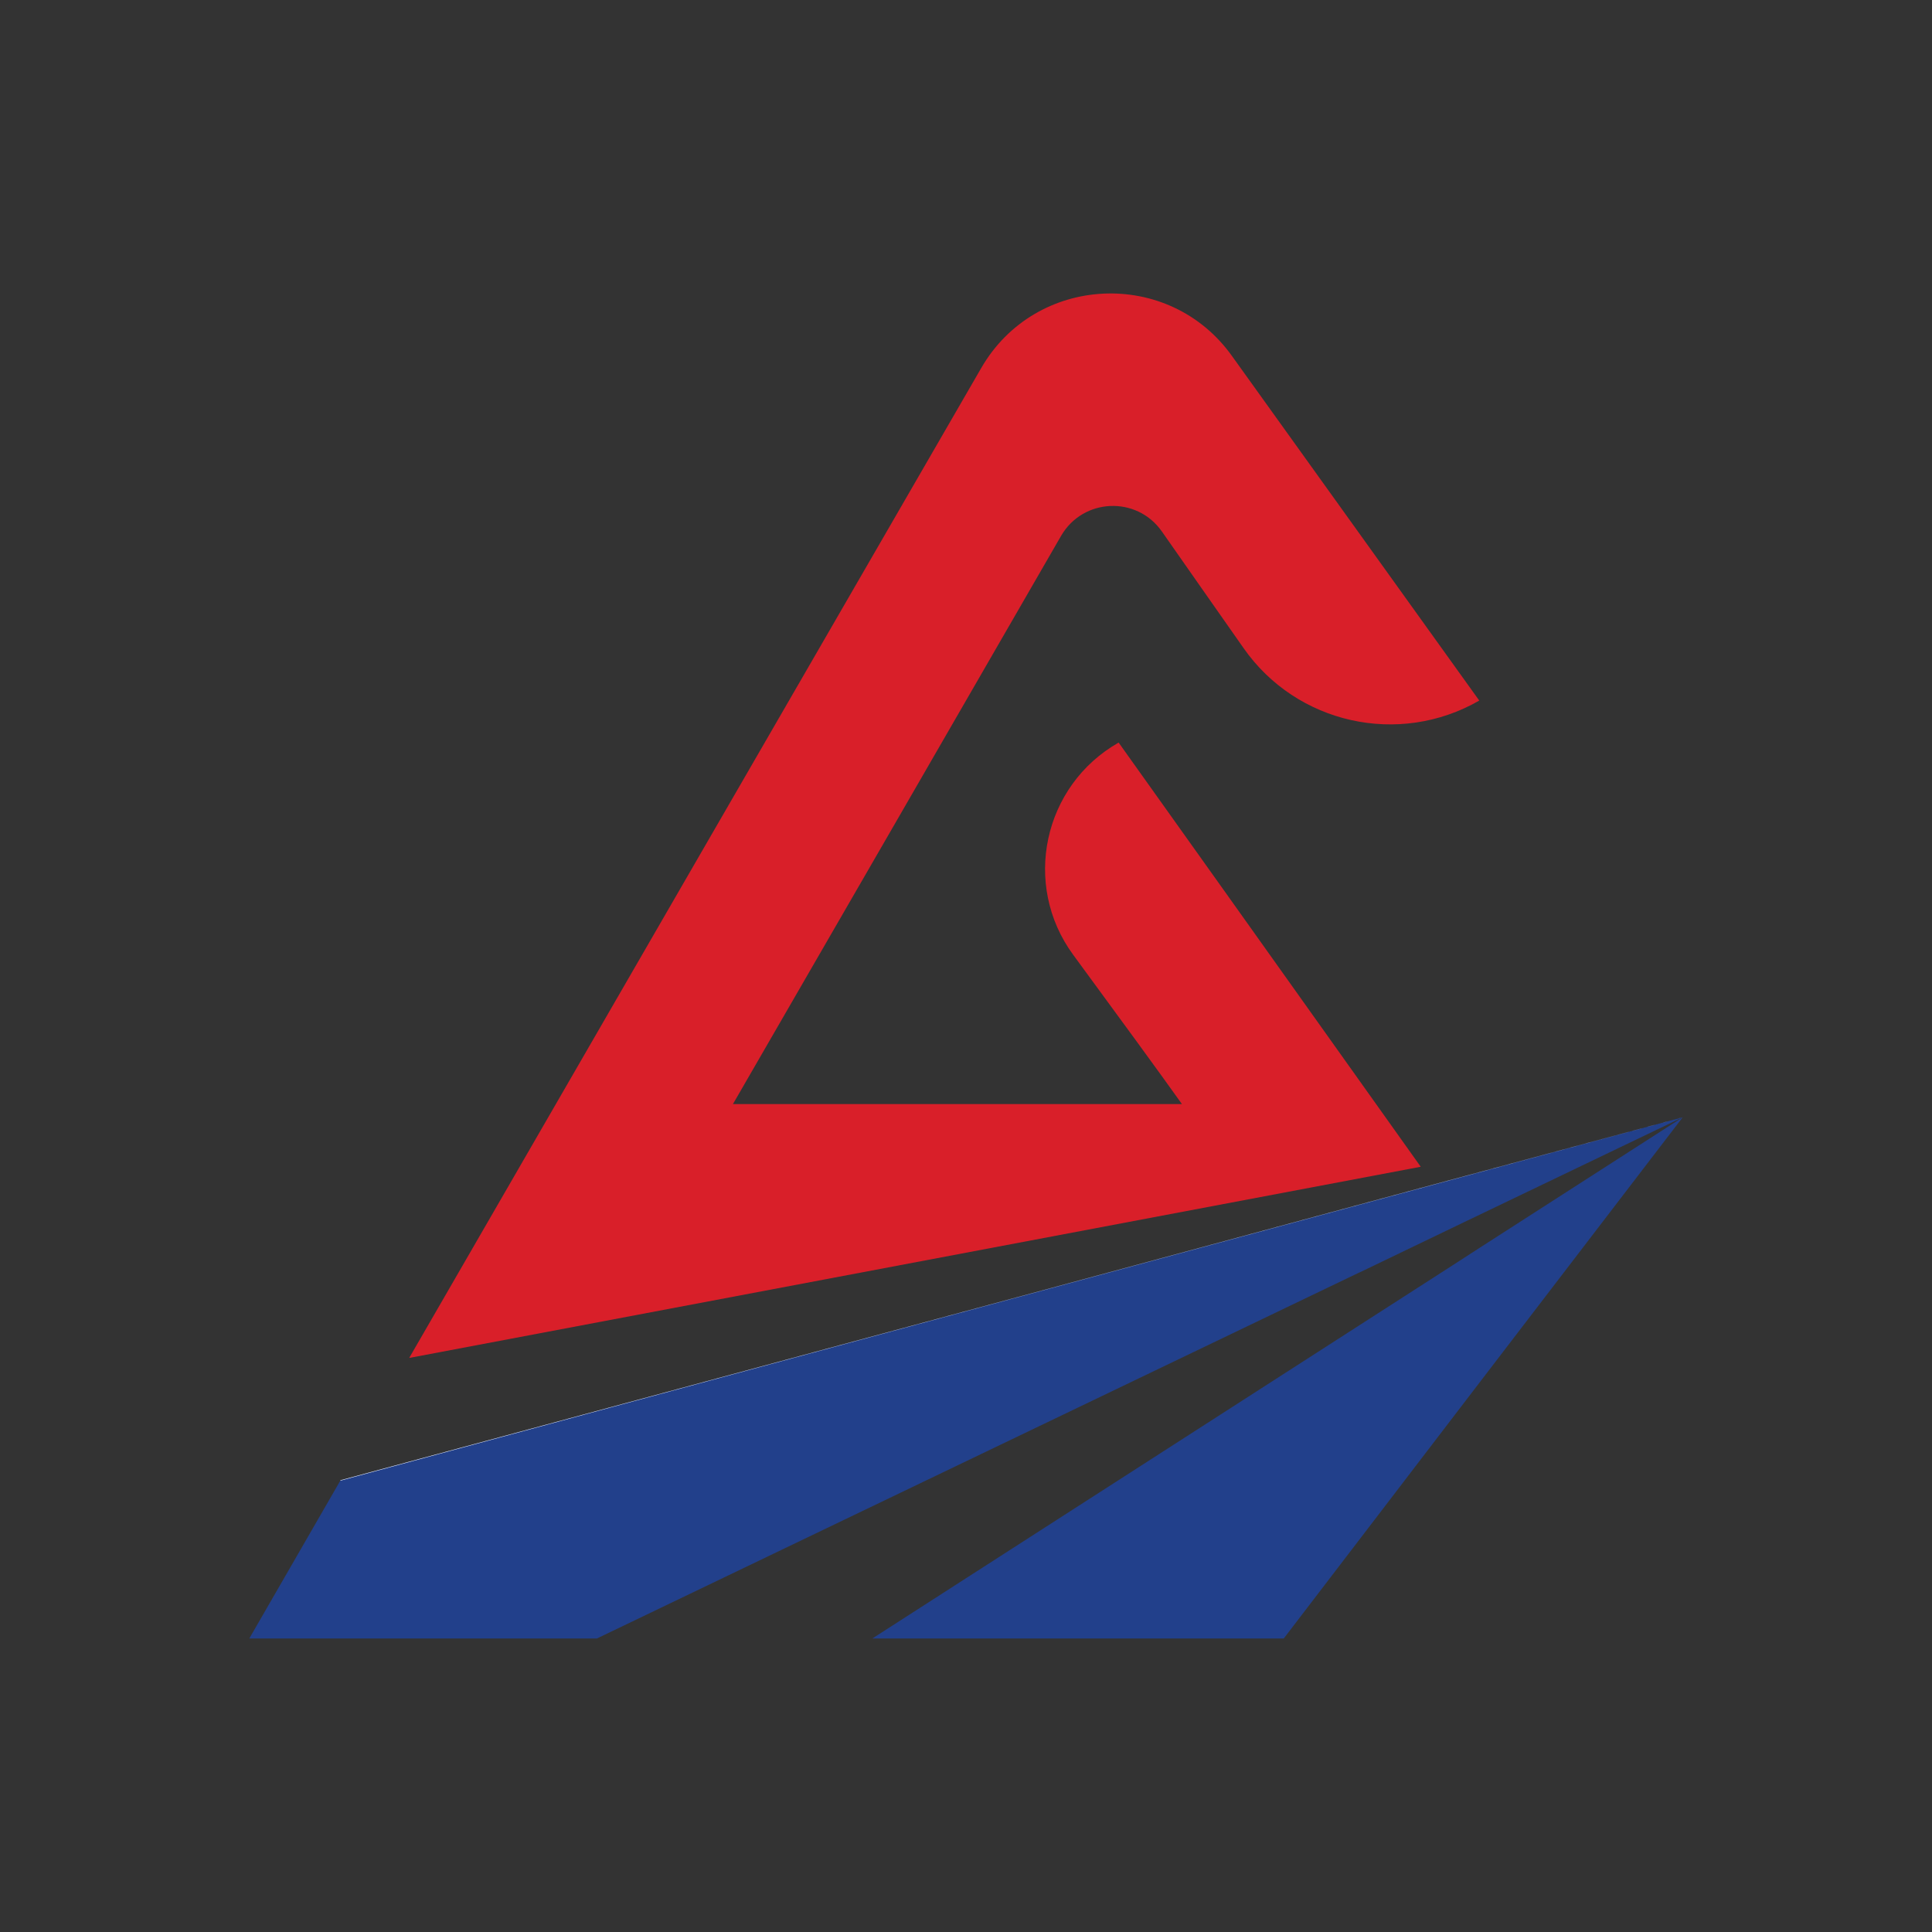 <?xml version="1.0" encoding="utf-8"?>
<!-- Generator: Adobe Illustrator 24.3.0, SVG Export Plug-In . SVG Version: 6.00 Build 0)  -->
<svg version="1.1" id="Layer_1" xmlns="http://www.w3.org/2000/svg" xmlns:xlink="http://www.w3.org/1999/xlink" x="0px" y="0px"
	 viewBox="0 0 226.77 226.77" style="enable-background:new 0 0 226.77 226.77;" xml:space="preserve">
<rect x="0" y="0" width="226.77" height="226.77" fill="#333333" stroke="none"/>
<style type="text/css">
	.st0{display:none;fill:#FFFFFF;stroke:#231F20;stroke-miterlimit:10;}
	.st1{fill:#22408B;}
	.st2{fill:#231F20;}
	.st3{fill:#D91F29;}
	.st4{fill:#FFFFFF;}
</style>
<g>
	<g>
		<path class="st3" d="M166.76,136.95L48.03,159.39C68,124.79,96.72,75.13,115.16,43.22c6.36-11.05,22.03-11.81,29.44-1.44
			c13.41,18.7,29.03,40.45,29.03,40.45c-9.42,5.42-21.45,2.75-27.68-6.18c-3.18-4.54-6.61-9.42-9.59-13.69
			c-2.96-4.19-9.24-3.9-11.81,0.53c-12.69,21.99-26.05,45.13-38.52,66.7h52.7c-2.38-3.35-7.72-10.66-12.77-17.53
			c-6.02-8.21-3.53-19.85,5.34-24.9C131.32,87.16,151.77,115.9,166.76,136.95z"/>
	</g>
	<g>
		<polygon class="st1" points="168.25,139.04 197.51,131.14 171.5,143.62 159.59,149.35 159.57,149.35 70.06,192.32 29.26,192.32 
			39.94,173.8 39.98,173.74 118.55,152.49 		"/>
		<polygon class="st1" points="197.51,131.14 173.63,162.32 150.68,192.32 102.39,192.32 170.51,148.51 173.57,146.53 		"/>
	</g>
	<g>
		<polygon class="st4" points="197.51,131.14 168.25,139.06 118.69,152.47 39.94,173.8 39.98,173.74 118.55,152.49 168.25,139.04 		
			"/>
	</g>
</g>
</svg>
